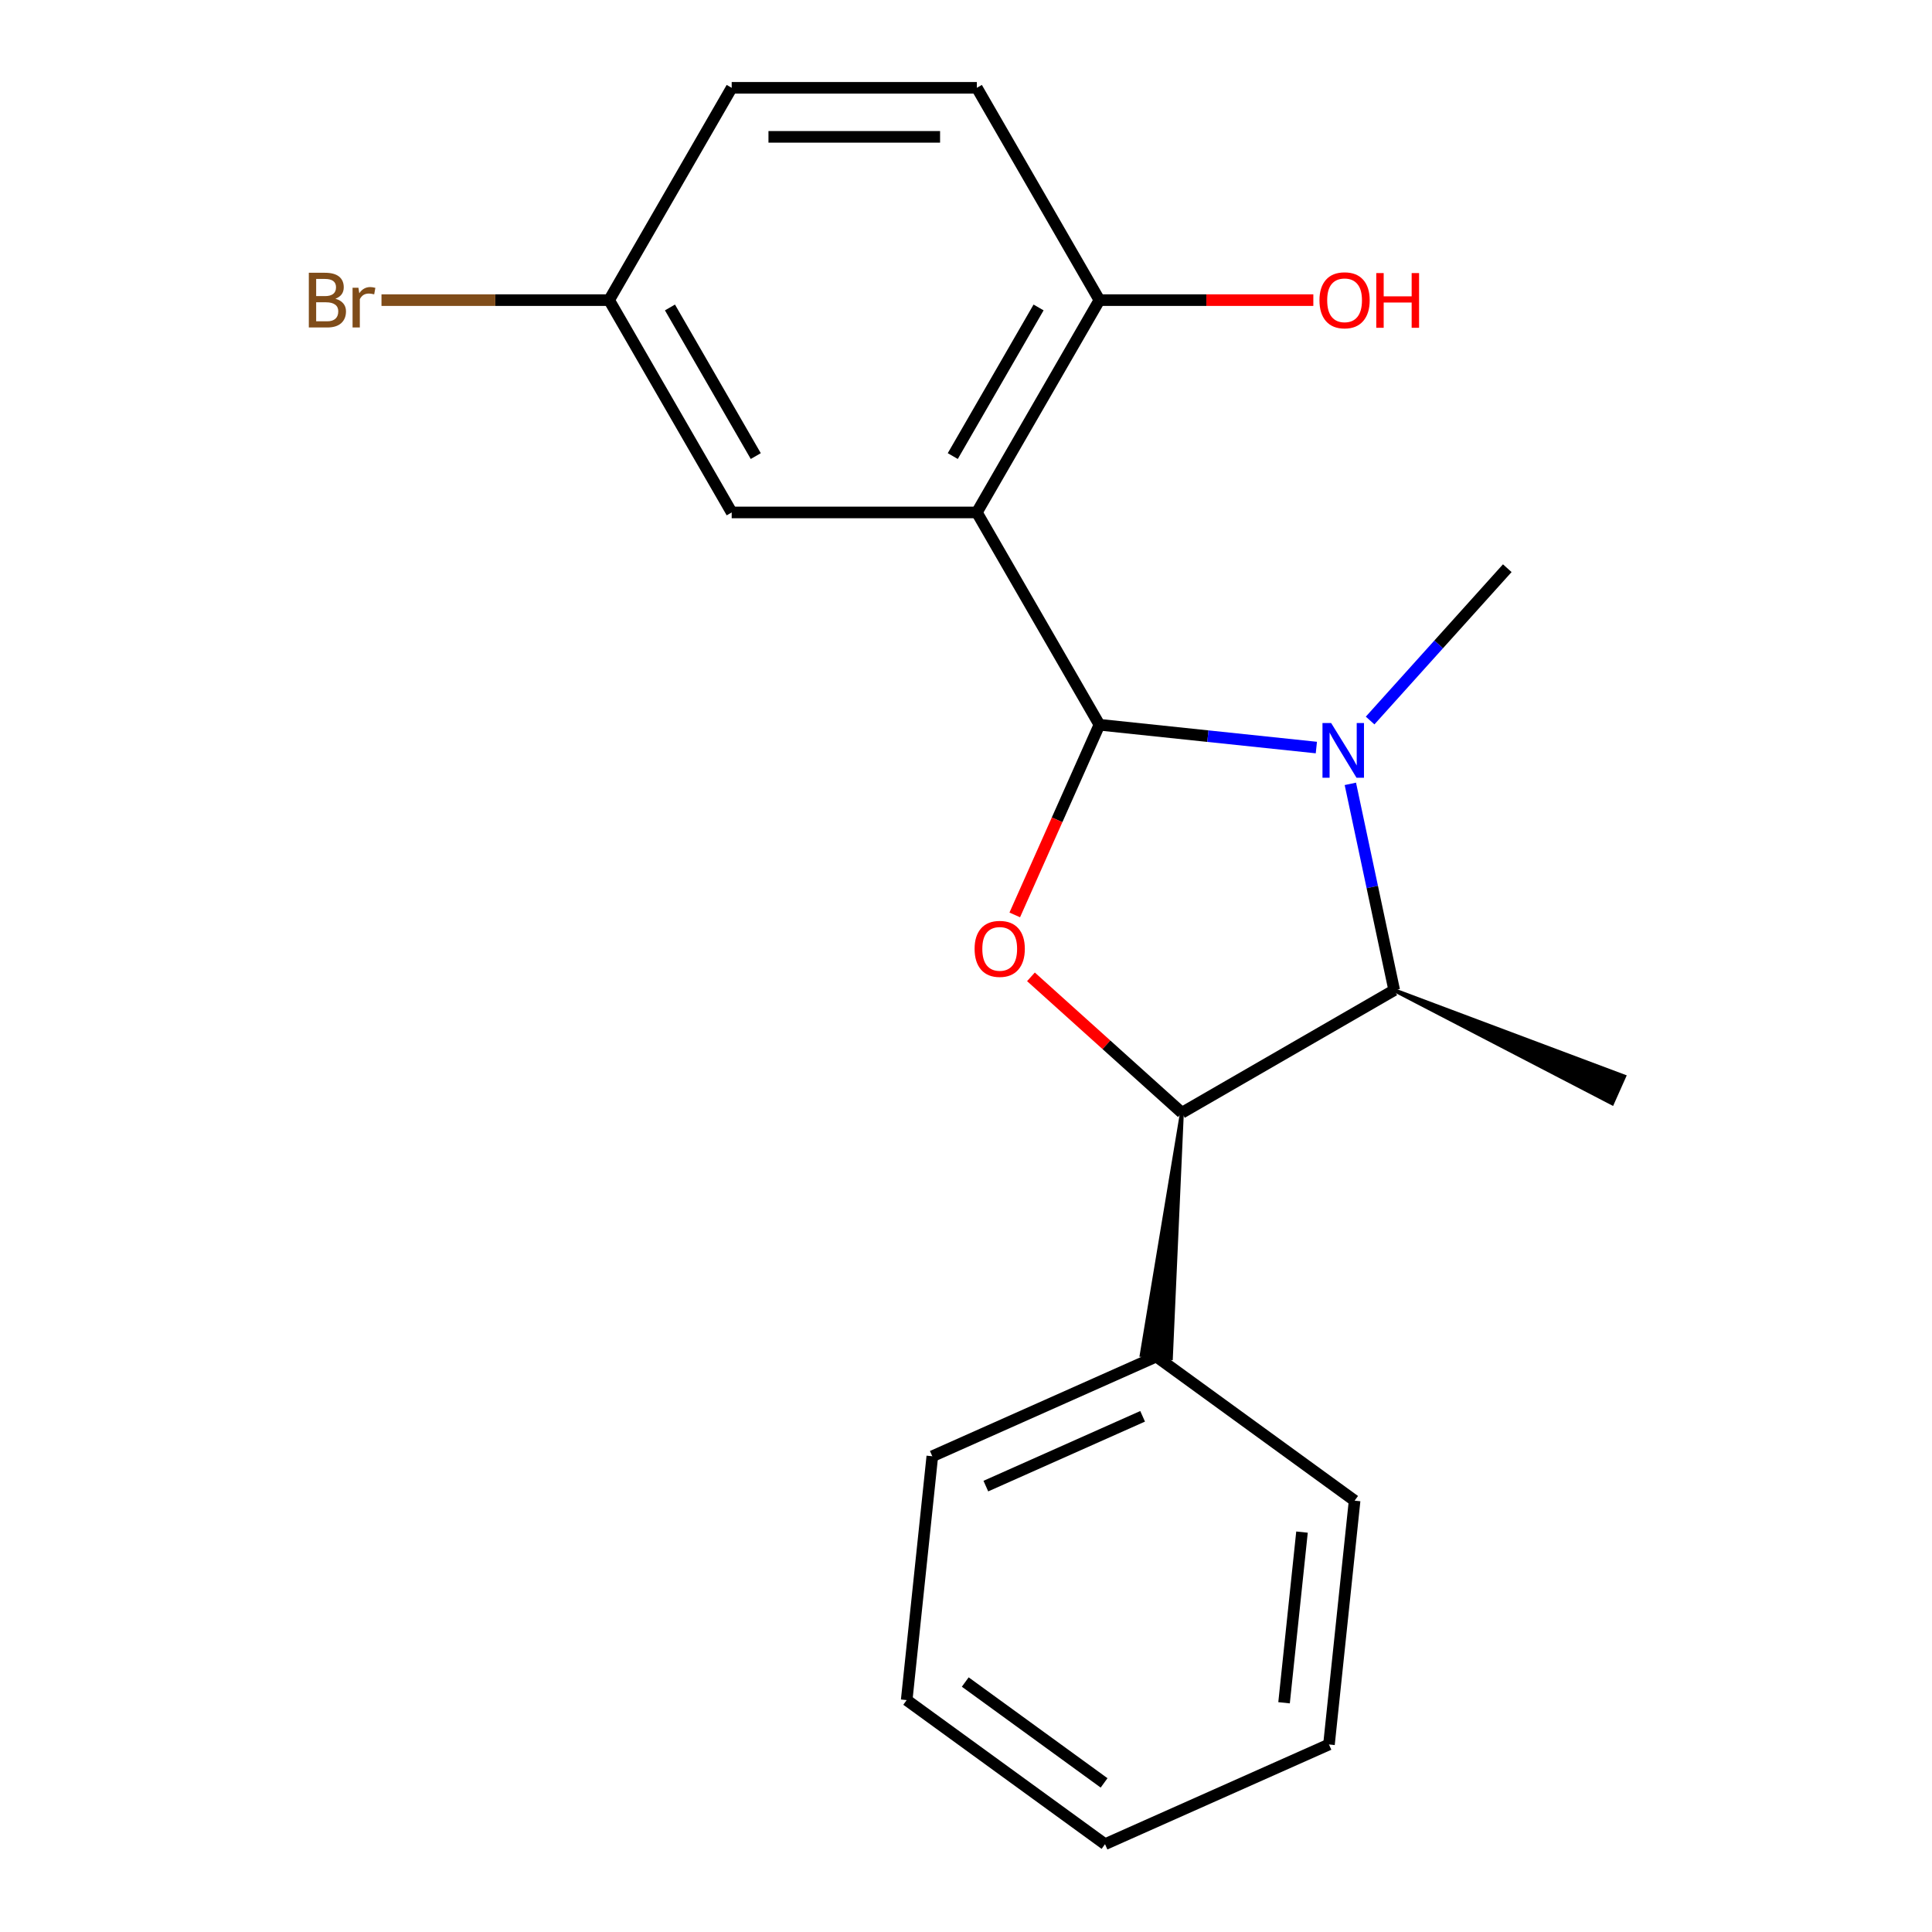 <?xml version='1.0' encoding='iso-8859-1'?>
<svg version='1.1' baseProfile='full'
              xmlns='http://www.w3.org/2000/svg'
                      xmlns:rdkit='http://www.rdkit.org/xml'
                      xmlns:xlink='http://www.w3.org/1999/xlink'
                  xml:space='preserve'
width='1000px' height='1000px' viewBox='0 0 1000 1000'>
<!-- END OF HEADER -->
<rect style='opacity:1.0;fill:#FFFFFF;stroke:none' width='1000' height='1000' x='0' y='0'> </rect>
<path class='bond-0' d='M 569.06,375.128 L 625.202,381.029' style='fill:none;fill-rule:evenodd;stroke:#000000;stroke-width:6px;stroke-linecap:butt;stroke-linejoin:miter;stroke-opacity:1' />
<path class='bond-0' d='M 625.202,381.029 L 681.344,386.93' style='fill:none;fill-rule:evenodd;stroke:#0000FF;stroke-width:6px;stroke-linecap:butt;stroke-linejoin:miter;stroke-opacity:1' />
<path class='bond-1' d='M 569.06,375.128 L 505.614,265.237' style='fill:none;fill-rule:evenodd;stroke:#000000;stroke-width:6px;stroke-linecap:butt;stroke-linejoin:miter;stroke-opacity:1' />
<path class='bond-2' d='M 569.06,375.128 L 547.148,424.343' style='fill:none;fill-rule:evenodd;stroke:#000000;stroke-width:6px;stroke-linecap:butt;stroke-linejoin:miter;stroke-opacity:1' />
<path class='bond-2' d='M 547.148,424.343 L 525.237,473.557' style='fill:none;fill-rule:evenodd;stroke:#FF0000;stroke-width:6px;stroke-linecap:butt;stroke-linejoin:miter;stroke-opacity:1' />
<path class='bond-4' d='M 698.941,405.724 L 710.29,459.117' style='fill:none;fill-rule:evenodd;stroke:#0000FF;stroke-width:6px;stroke-linecap:butt;stroke-linejoin:miter;stroke-opacity:1' />
<path class='bond-4' d='M 710.29,459.117 L 721.639,512.511' style='fill:none;fill-rule:evenodd;stroke:#000000;stroke-width:6px;stroke-linecap:butt;stroke-linejoin:miter;stroke-opacity:1' />
<path class='bond-10' d='M 709.169,372.941 L 744.666,333.517' style='fill:none;fill-rule:evenodd;stroke:#0000FF;stroke-width:6px;stroke-linecap:butt;stroke-linejoin:miter;stroke-opacity:1' />
<path class='bond-10' d='M 744.666,333.517 L 780.163,294.093' style='fill:none;fill-rule:evenodd;stroke:#000000;stroke-width:6px;stroke-linecap:butt;stroke-linejoin:miter;stroke-opacity:1' />
<path class='bond-5' d='M 505.614,265.237 L 569.06,155.346' style='fill:none;fill-rule:evenodd;stroke:#000000;stroke-width:6px;stroke-linecap:butt;stroke-linejoin:miter;stroke-opacity:1' />
<path class='bond-5' d='M 493.153,236.064 L 537.565,159.14' style='fill:none;fill-rule:evenodd;stroke:#000000;stroke-width:6px;stroke-linecap:butt;stroke-linejoin:miter;stroke-opacity:1' />
<path class='bond-6' d='M 505.614,265.237 L 378.723,265.237' style='fill:none;fill-rule:evenodd;stroke:#000000;stroke-width:6px;stroke-linecap:butt;stroke-linejoin:miter;stroke-opacity:1' />
<path class='bond-3' d='M 533.621,505.611 L 572.684,540.784' style='fill:none;fill-rule:evenodd;stroke:#FF0000;stroke-width:6px;stroke-linecap:butt;stroke-linejoin:miter;stroke-opacity:1' />
<path class='bond-3' d='M 572.684,540.784 L 611.747,575.956' style='fill:none;fill-rule:evenodd;stroke:#000000;stroke-width:6px;stroke-linecap:butt;stroke-linejoin:miter;stroke-opacity:1' />
<path class='bond-7' d='M 611.747,575.956 L 590.912,701.357 L 606.055,702.949 Z' style='fill:#000000;fill-rule:evenodd;fill-opacity:1;stroke:#000000;stroke-width:2px;stroke-linecap:butt;stroke-linejoin:miter;stroke-opacity:1;' />
<path class='bond-20' d='M 611.747,575.956 L 721.639,512.511' style='fill:none;fill-rule:evenodd;stroke:#000000;stroke-width:6px;stroke-linecap:butt;stroke-linejoin:miter;stroke-opacity:1' />
<path class='bond-14' d='M 721.639,512.511 L 834.463,571.077 L 840.656,557.167 Z' style='fill:#000000;fill-rule:evenodd;fill-opacity:1;stroke:#000000;stroke-width:2px;stroke-linecap:butt;stroke-linejoin:miter;stroke-opacity:1;' />
<path class='bond-8' d='M 569.06,155.346 L 505.614,45.455' style='fill:none;fill-rule:evenodd;stroke:#000000;stroke-width:6px;stroke-linecap:butt;stroke-linejoin:miter;stroke-opacity:1' />
<path class='bond-12' d='M 569.06,155.346 L 624.42,155.346' style='fill:none;fill-rule:evenodd;stroke:#000000;stroke-width:6px;stroke-linecap:butt;stroke-linejoin:miter;stroke-opacity:1' />
<path class='bond-12' d='M 624.42,155.346 L 679.779,155.346' style='fill:none;fill-rule:evenodd;stroke:#FF0000;stroke-width:6px;stroke-linecap:butt;stroke-linejoin:miter;stroke-opacity:1' />
<path class='bond-9' d='M 378.723,265.237 L 315.277,155.346' style='fill:none;fill-rule:evenodd;stroke:#000000;stroke-width:6px;stroke-linecap:butt;stroke-linejoin:miter;stroke-opacity:1' />
<path class='bond-9' d='M 391.184,236.064 L 346.772,159.14' style='fill:none;fill-rule:evenodd;stroke:#000000;stroke-width:6px;stroke-linecap:butt;stroke-linejoin:miter;stroke-opacity:1' />
<path class='bond-15' d='M 598.484,702.153 L 482.563,753.764' style='fill:none;fill-rule:evenodd;stroke:#000000;stroke-width:6px;stroke-linecap:butt;stroke-linejoin:miter;stroke-opacity:1' />
<path class='bond-15' d='M 591.418,733.079 L 510.273,769.207' style='fill:none;fill-rule:evenodd;stroke:#000000;stroke-width:6px;stroke-linecap:butt;stroke-linejoin:miter;stroke-opacity:1' />
<path class='bond-16' d='M 598.484,702.153 L 701.141,776.738' style='fill:none;fill-rule:evenodd;stroke:#000000;stroke-width:6px;stroke-linecap:butt;stroke-linejoin:miter;stroke-opacity:1' />
<path class='bond-21' d='M 505.614,45.455 L 378.723,45.455' style='fill:none;fill-rule:evenodd;stroke:#000000;stroke-width:6px;stroke-linecap:butt;stroke-linejoin:miter;stroke-opacity:1' />
<path class='bond-21' d='M 486.581,70.833 L 397.757,70.833' style='fill:none;fill-rule:evenodd;stroke:#000000;stroke-width:6px;stroke-linecap:butt;stroke-linejoin:miter;stroke-opacity:1' />
<path class='bond-11' d='M 315.277,155.346 L 378.723,45.455' style='fill:none;fill-rule:evenodd;stroke:#000000;stroke-width:6px;stroke-linecap:butt;stroke-linejoin:miter;stroke-opacity:1' />
<path class='bond-13' d='M 315.277,155.346 L 256.368,155.346' style='fill:none;fill-rule:evenodd;stroke:#000000;stroke-width:6px;stroke-linecap:butt;stroke-linejoin:miter;stroke-opacity:1' />
<path class='bond-13' d='M 256.368,155.346 L 197.458,155.346' style='fill:none;fill-rule:evenodd;stroke:#7F4C19;stroke-width:6px;stroke-linecap:butt;stroke-linejoin:miter;stroke-opacity:1' />
<path class='bond-18' d='M 482.563,753.764 L 469.299,879.961' style='fill:none;fill-rule:evenodd;stroke:#000000;stroke-width:6px;stroke-linecap:butt;stroke-linejoin:miter;stroke-opacity:1' />
<path class='bond-17' d='M 701.141,776.738 L 687.877,902.934' style='fill:none;fill-rule:evenodd;stroke:#000000;stroke-width:6px;stroke-linecap:butt;stroke-linejoin:miter;stroke-opacity:1' />
<path class='bond-17' d='M 673.912,793.014 L 664.628,881.352' style='fill:none;fill-rule:evenodd;stroke:#000000;stroke-width:6px;stroke-linecap:butt;stroke-linejoin:miter;stroke-opacity:1' />
<path class='bond-19' d='M 687.877,902.934 L 571.956,954.545' style='fill:none;fill-rule:evenodd;stroke:#000000;stroke-width:6px;stroke-linecap:butt;stroke-linejoin:miter;stroke-opacity:1' />
<path class='bond-22' d='M 469.299,879.961 L 571.956,954.545' style='fill:none;fill-rule:evenodd;stroke:#000000;stroke-width:6px;stroke-linecap:butt;stroke-linejoin:miter;stroke-opacity:1' />
<path class='bond-22' d='M 499.614,870.617 L 571.474,922.826' style='fill:none;fill-rule:evenodd;stroke:#000000;stroke-width:6px;stroke-linecap:butt;stroke-linejoin:miter;stroke-opacity:1' />
<path  class='atom-1' d='M 688.996 374.232
L 698.276 389.232
Q 699.196 390.712, 700.676 393.392
Q 702.156 396.072, 702.236 396.232
L 702.236 374.232
L 705.996 374.232
L 705.996 402.552
L 702.116 402.552
L 692.156 386.152
Q 690.996 384.232, 689.756 382.032
Q 688.556 379.832, 688.196 379.152
L 688.196 402.552
L 684.516 402.552
L 684.516 374.232
L 688.996 374.232
' fill='#0000FF'/>
<path  class='atom-3' d='M 504.449 491.129
Q 504.449 484.329, 507.809 480.529
Q 511.169 476.729, 517.449 476.729
Q 523.729 476.729, 527.089 480.529
Q 530.449 484.329, 530.449 491.129
Q 530.449 498.009, 527.049 501.929
Q 523.649 505.809, 517.449 505.809
Q 511.209 505.809, 507.809 501.929
Q 504.449 498.049, 504.449 491.129
M 517.449 502.609
Q 521.769 502.609, 524.089 499.729
Q 526.449 496.809, 526.449 491.129
Q 526.449 485.569, 524.089 482.769
Q 521.769 479.929, 517.449 479.929
Q 513.129 479.929, 510.769 482.729
Q 508.449 485.529, 508.449 491.129
Q 508.449 496.849, 510.769 499.729
Q 513.129 502.609, 517.449 502.609
' fill='#FF0000'/>
<path  class='atom-13' d='M 682.952 155.426
Q 682.952 148.626, 686.312 144.826
Q 689.672 141.026, 695.952 141.026
Q 702.232 141.026, 705.592 144.826
Q 708.952 148.626, 708.952 155.426
Q 708.952 162.306, 705.552 166.226
Q 702.152 170.106, 695.952 170.106
Q 689.712 170.106, 686.312 166.226
Q 682.952 162.346, 682.952 155.426
M 695.952 166.906
Q 700.272 166.906, 702.592 164.026
Q 704.952 161.106, 704.952 155.426
Q 704.952 149.866, 702.592 147.066
Q 700.272 144.226, 695.952 144.226
Q 691.632 144.226, 689.272 147.026
Q 686.952 149.826, 686.952 155.426
Q 686.952 161.146, 689.272 164.026
Q 691.632 166.906, 695.952 166.906
' fill='#FF0000'/>
<path  class='atom-13' d='M 712.352 141.346
L 716.192 141.346
L 716.192 153.386
L 730.672 153.386
L 730.672 141.346
L 734.512 141.346
L 734.512 169.666
L 730.672 169.666
L 730.672 156.586
L 716.192 156.586
L 716.192 169.666
L 712.352 169.666
L 712.352 141.346
' fill='#FF0000'/>
<path  class='atom-14' d='M 173.606 154.626
Q 176.326 155.386, 177.686 157.066
Q 179.086 158.706, 179.086 161.146
Q 179.086 165.066, 176.566 167.306
Q 174.086 169.506, 169.366 169.506
L 159.846 169.506
L 159.846 141.186
L 168.206 141.186
Q 173.046 141.186, 175.486 143.146
Q 177.926 145.106, 177.926 148.706
Q 177.926 152.986, 173.606 154.626
M 163.646 144.386
L 163.646 153.266
L 168.206 153.266
Q 171.006 153.266, 172.446 152.146
Q 173.926 150.986, 173.926 148.706
Q 173.926 144.386, 168.206 144.386
L 163.646 144.386
M 169.366 166.306
Q 172.126 166.306, 173.606 164.986
Q 175.086 163.666, 175.086 161.146
Q 175.086 158.826, 173.446 157.666
Q 171.846 156.466, 168.766 156.466
L 163.646 156.466
L 163.646 166.306
L 169.366 166.306
' fill='#7F4C19'/>
<path  class='atom-14' d='M 185.526 148.946
L 185.966 151.786
Q 188.126 148.586, 191.646 148.586
Q 192.766 148.586, 194.286 148.986
L 193.686 152.346
Q 191.966 151.946, 191.006 151.946
Q 189.326 151.946, 188.206 152.626
Q 187.126 153.266, 186.246 154.826
L 186.246 169.506
L 182.486 169.506
L 182.486 148.946
L 185.526 148.946
' fill='#7F4C19'/>
</svg>
